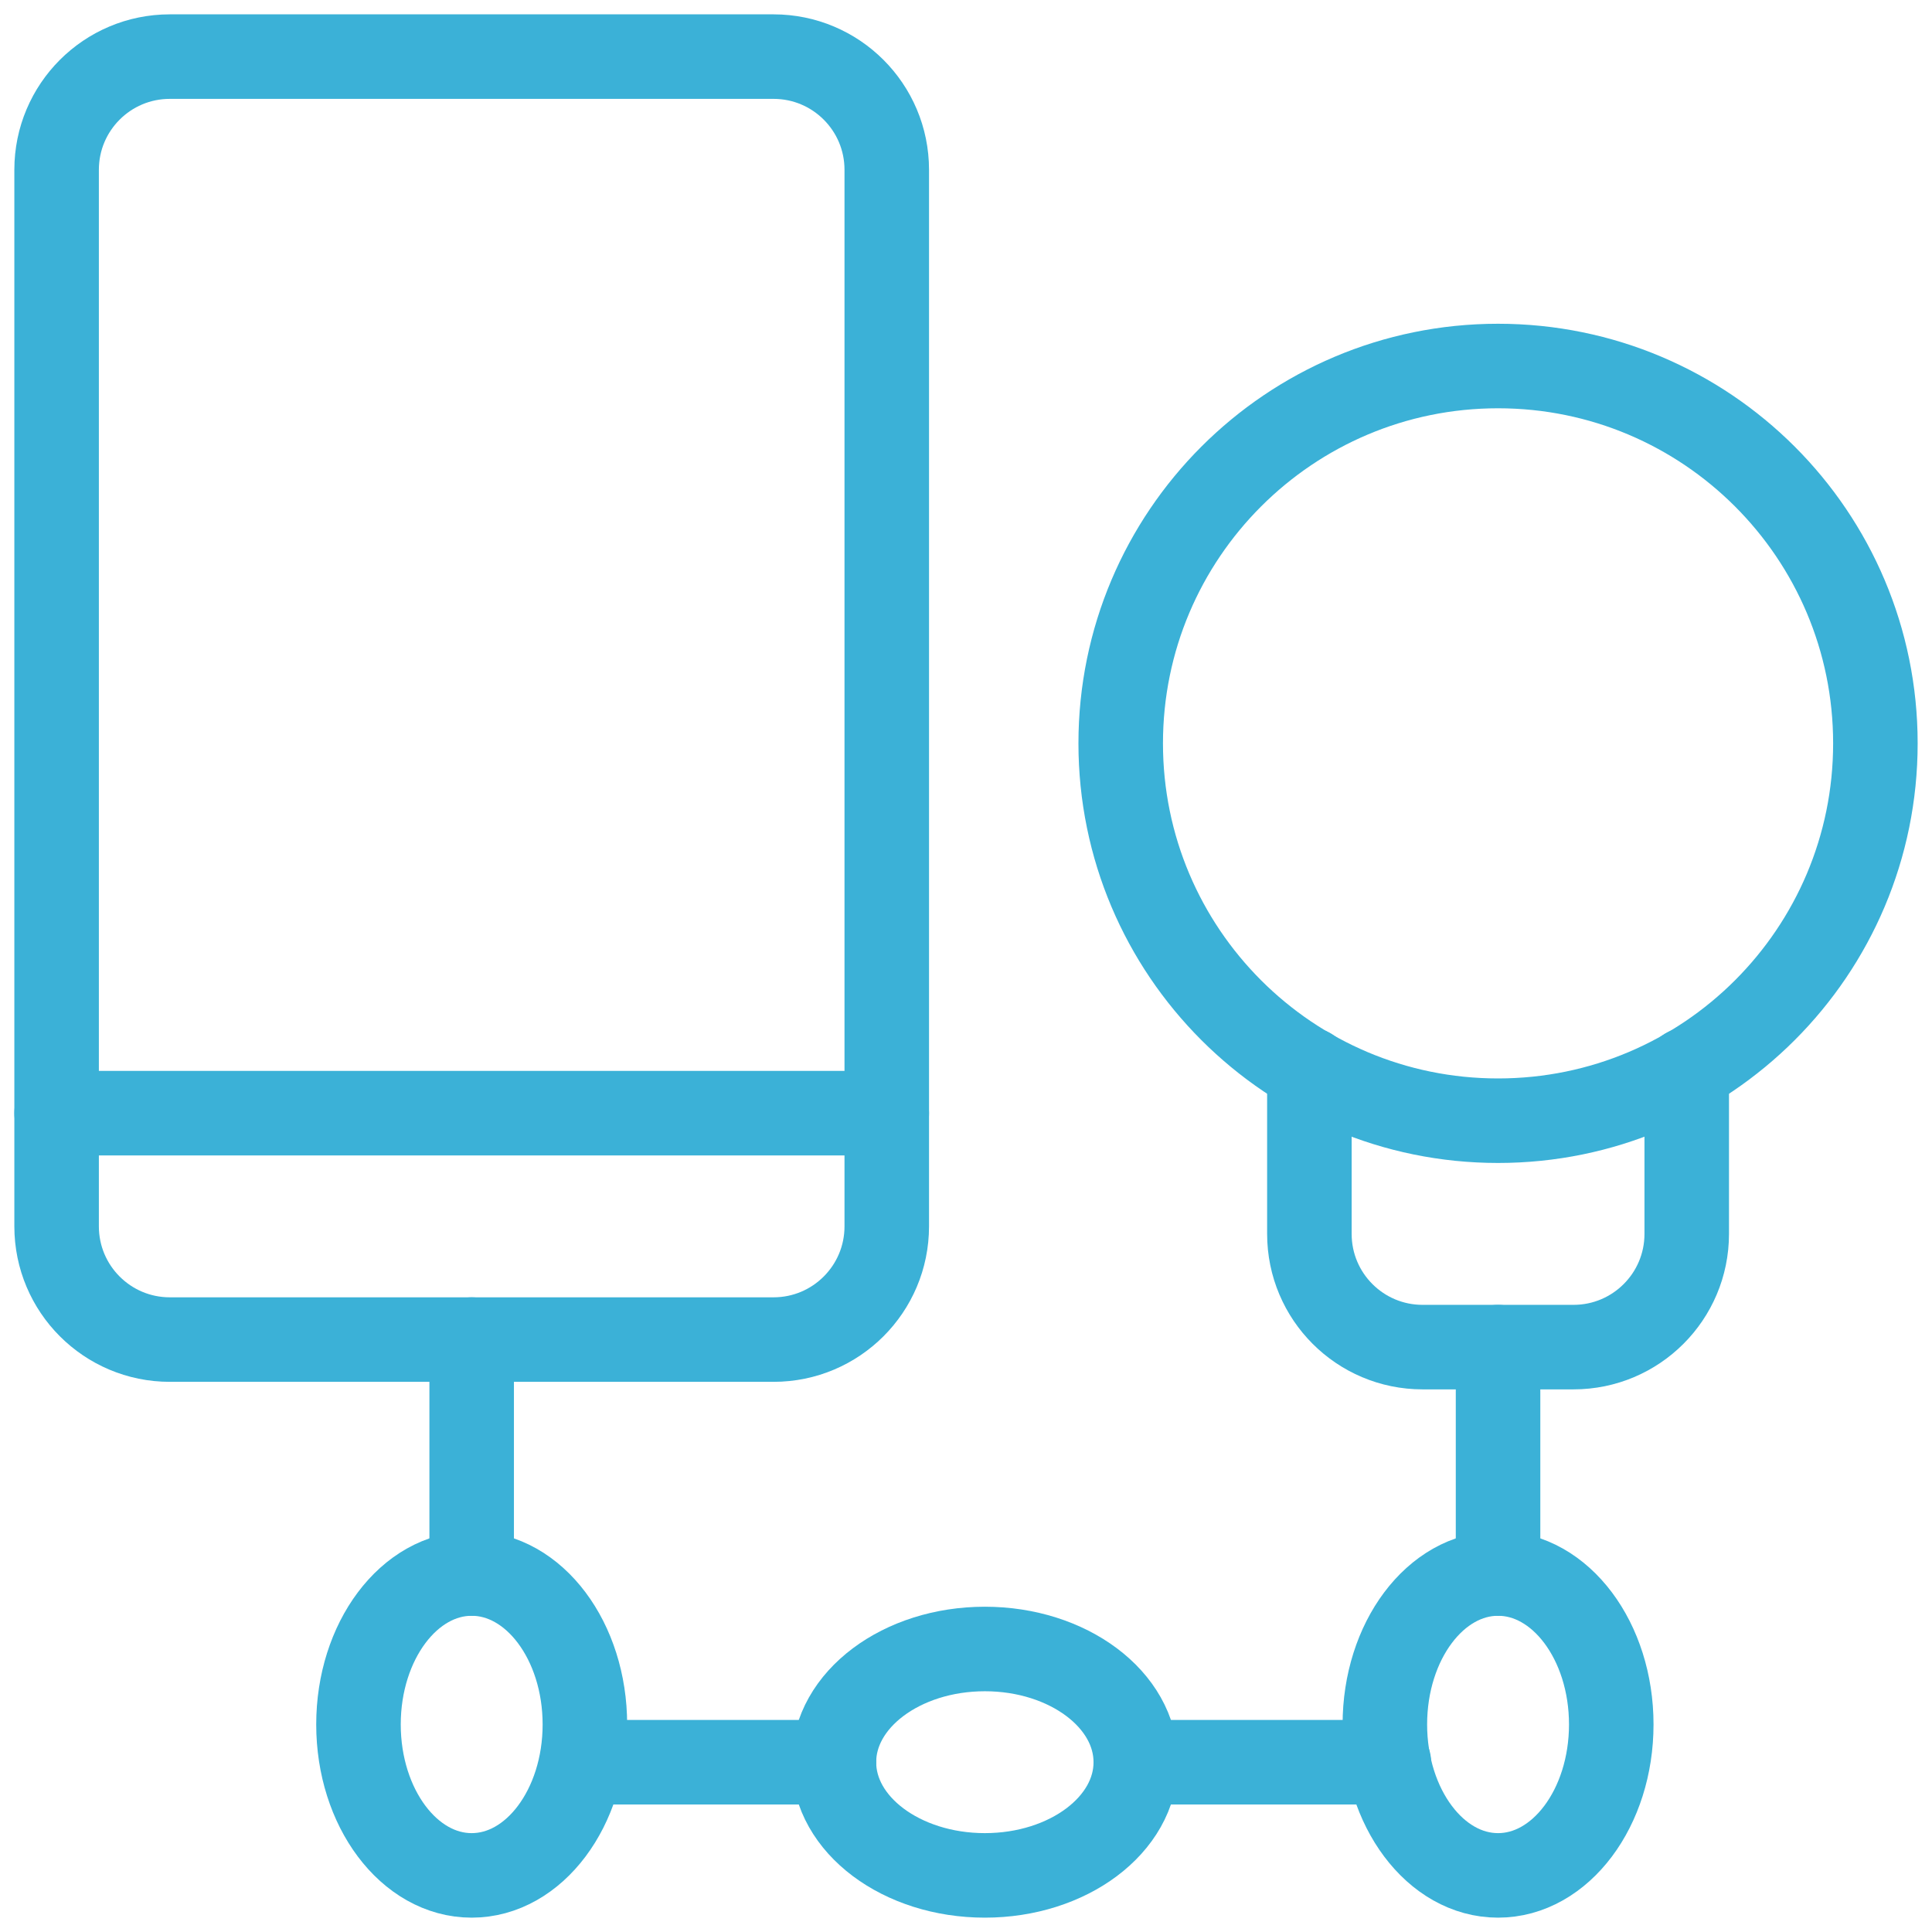 <svg width="80" height="80" viewBox="0 0 80 80" fill="none" xmlns="http://www.w3.org/2000/svg">
<g clip-path="url(#clip0_32_3641)">
<mask id="mask0_32_3641" style="mask-type:luminance" maskUnits="userSpaceOnUse" x="0" y="0" width="80" height="80">
<path d="M0 7.62939e-06H80V80H0V7.62939e-06Z" fill="white"/>
</mask>
<g mask="url(#mask0_32_3641)">
<path d="M34.531 72.969H24.219" stroke="#3BB1D7" stroke-width="3.5" stroke-miterlimit="10" stroke-linecap="round" stroke-linejoin="round"/>
<path d="M47.031 72.969H57.51" stroke="#3BB1D7" stroke-width="3.5" stroke-miterlimit="10" stroke-linecap="round" stroke-linejoin="round"/>
<path d="M32.031 55.469H7.031C4.442 55.469 2.344 53.37 2.344 50.781V7.031C2.344 4.442 4.442 2.344 7.031 2.344H32.031C34.62 2.344 36.719 4.442 36.719 7.031V50.781C36.719 53.37 34.62 55.469 32.031 55.469Z" stroke="#3BB1D7" stroke-width="3.5" stroke-miterlimit="10" stroke-linecap="round" stroke-linejoin="round"/>
<path d="M2.344 46.094H36.719" stroke="#3BB1D7" stroke-width="3.5" stroke-miterlimit="10" stroke-linecap="round" stroke-linejoin="round"/>
<path d="M77.656 30.781C77.656 39.411 70.661 46.406 62.031 46.406C53.402 46.406 46.406 39.411 46.406 30.781C46.406 22.152 53.402 15.156 62.031 15.156C70.661 15.156 77.656 22.152 77.656 30.781Z" stroke="#3BB1D7" stroke-width="3.5" stroke-miterlimit="10" stroke-linecap="round" stroke-linejoin="round"/>
<path d="M54.219 44.299V51.094C54.219 53.682 56.317 55.781 58.906 55.781H65.156C67.745 55.781 69.844 53.682 69.844 51.094V44.299" stroke="#3BB1D7" stroke-width="3.5" stroke-miterlimit="10" stroke-linecap="round" stroke-linejoin="round"/>
<path d="M19.531 65.156V55.469" stroke="#3BB1D7" stroke-width="3.5" stroke-miterlimit="10" stroke-linecap="round" stroke-linejoin="round"/>
<path d="M24.219 71.406C24.219 74.858 22.12 77.656 19.531 77.656C16.942 77.656 14.844 74.858 14.844 71.406C14.844 67.954 16.942 65.156 19.531 65.156C22.12 65.156 24.219 67.954 24.219 71.406Z" stroke="#3BB1D7" stroke-width="3.5" stroke-miterlimit="10" stroke-linecap="round" stroke-linejoin="round"/>
<path d="M66.719 71.406C66.719 74.858 64.62 77.656 62.031 77.656C59.442 77.656 57.344 74.858 57.344 71.406C57.344 67.954 59.442 65.156 62.031 65.156C64.62 65.156 66.719 67.954 66.719 71.406Z" stroke="#3BB1D7" stroke-width="3.5" stroke-miterlimit="10" stroke-linecap="round" stroke-linejoin="round"/>
<path d="M40.781 68.281C44.233 68.281 47.031 70.38 47.031 72.969C47.031 75.558 44.233 77.656 40.781 77.656C37.33 77.656 34.531 75.558 34.531 72.969C34.531 70.38 37.33 68.281 40.781 68.281Z" stroke="#3BB1D7" stroke-width="3.5" stroke-miterlimit="10" stroke-linecap="round" stroke-linejoin="round"/>
<path d="M62.031 65.156V55.781" stroke="#3BB1D7" stroke-width="3.5" stroke-miterlimit="10" stroke-linecap="round" stroke-linejoin="round"/>
</g>
</g>
<defs>
<clipPath id="clip0_32_3641">
<rect width="80" height="80" fill="white"/>
</clipPath>
</defs>
</svg>
